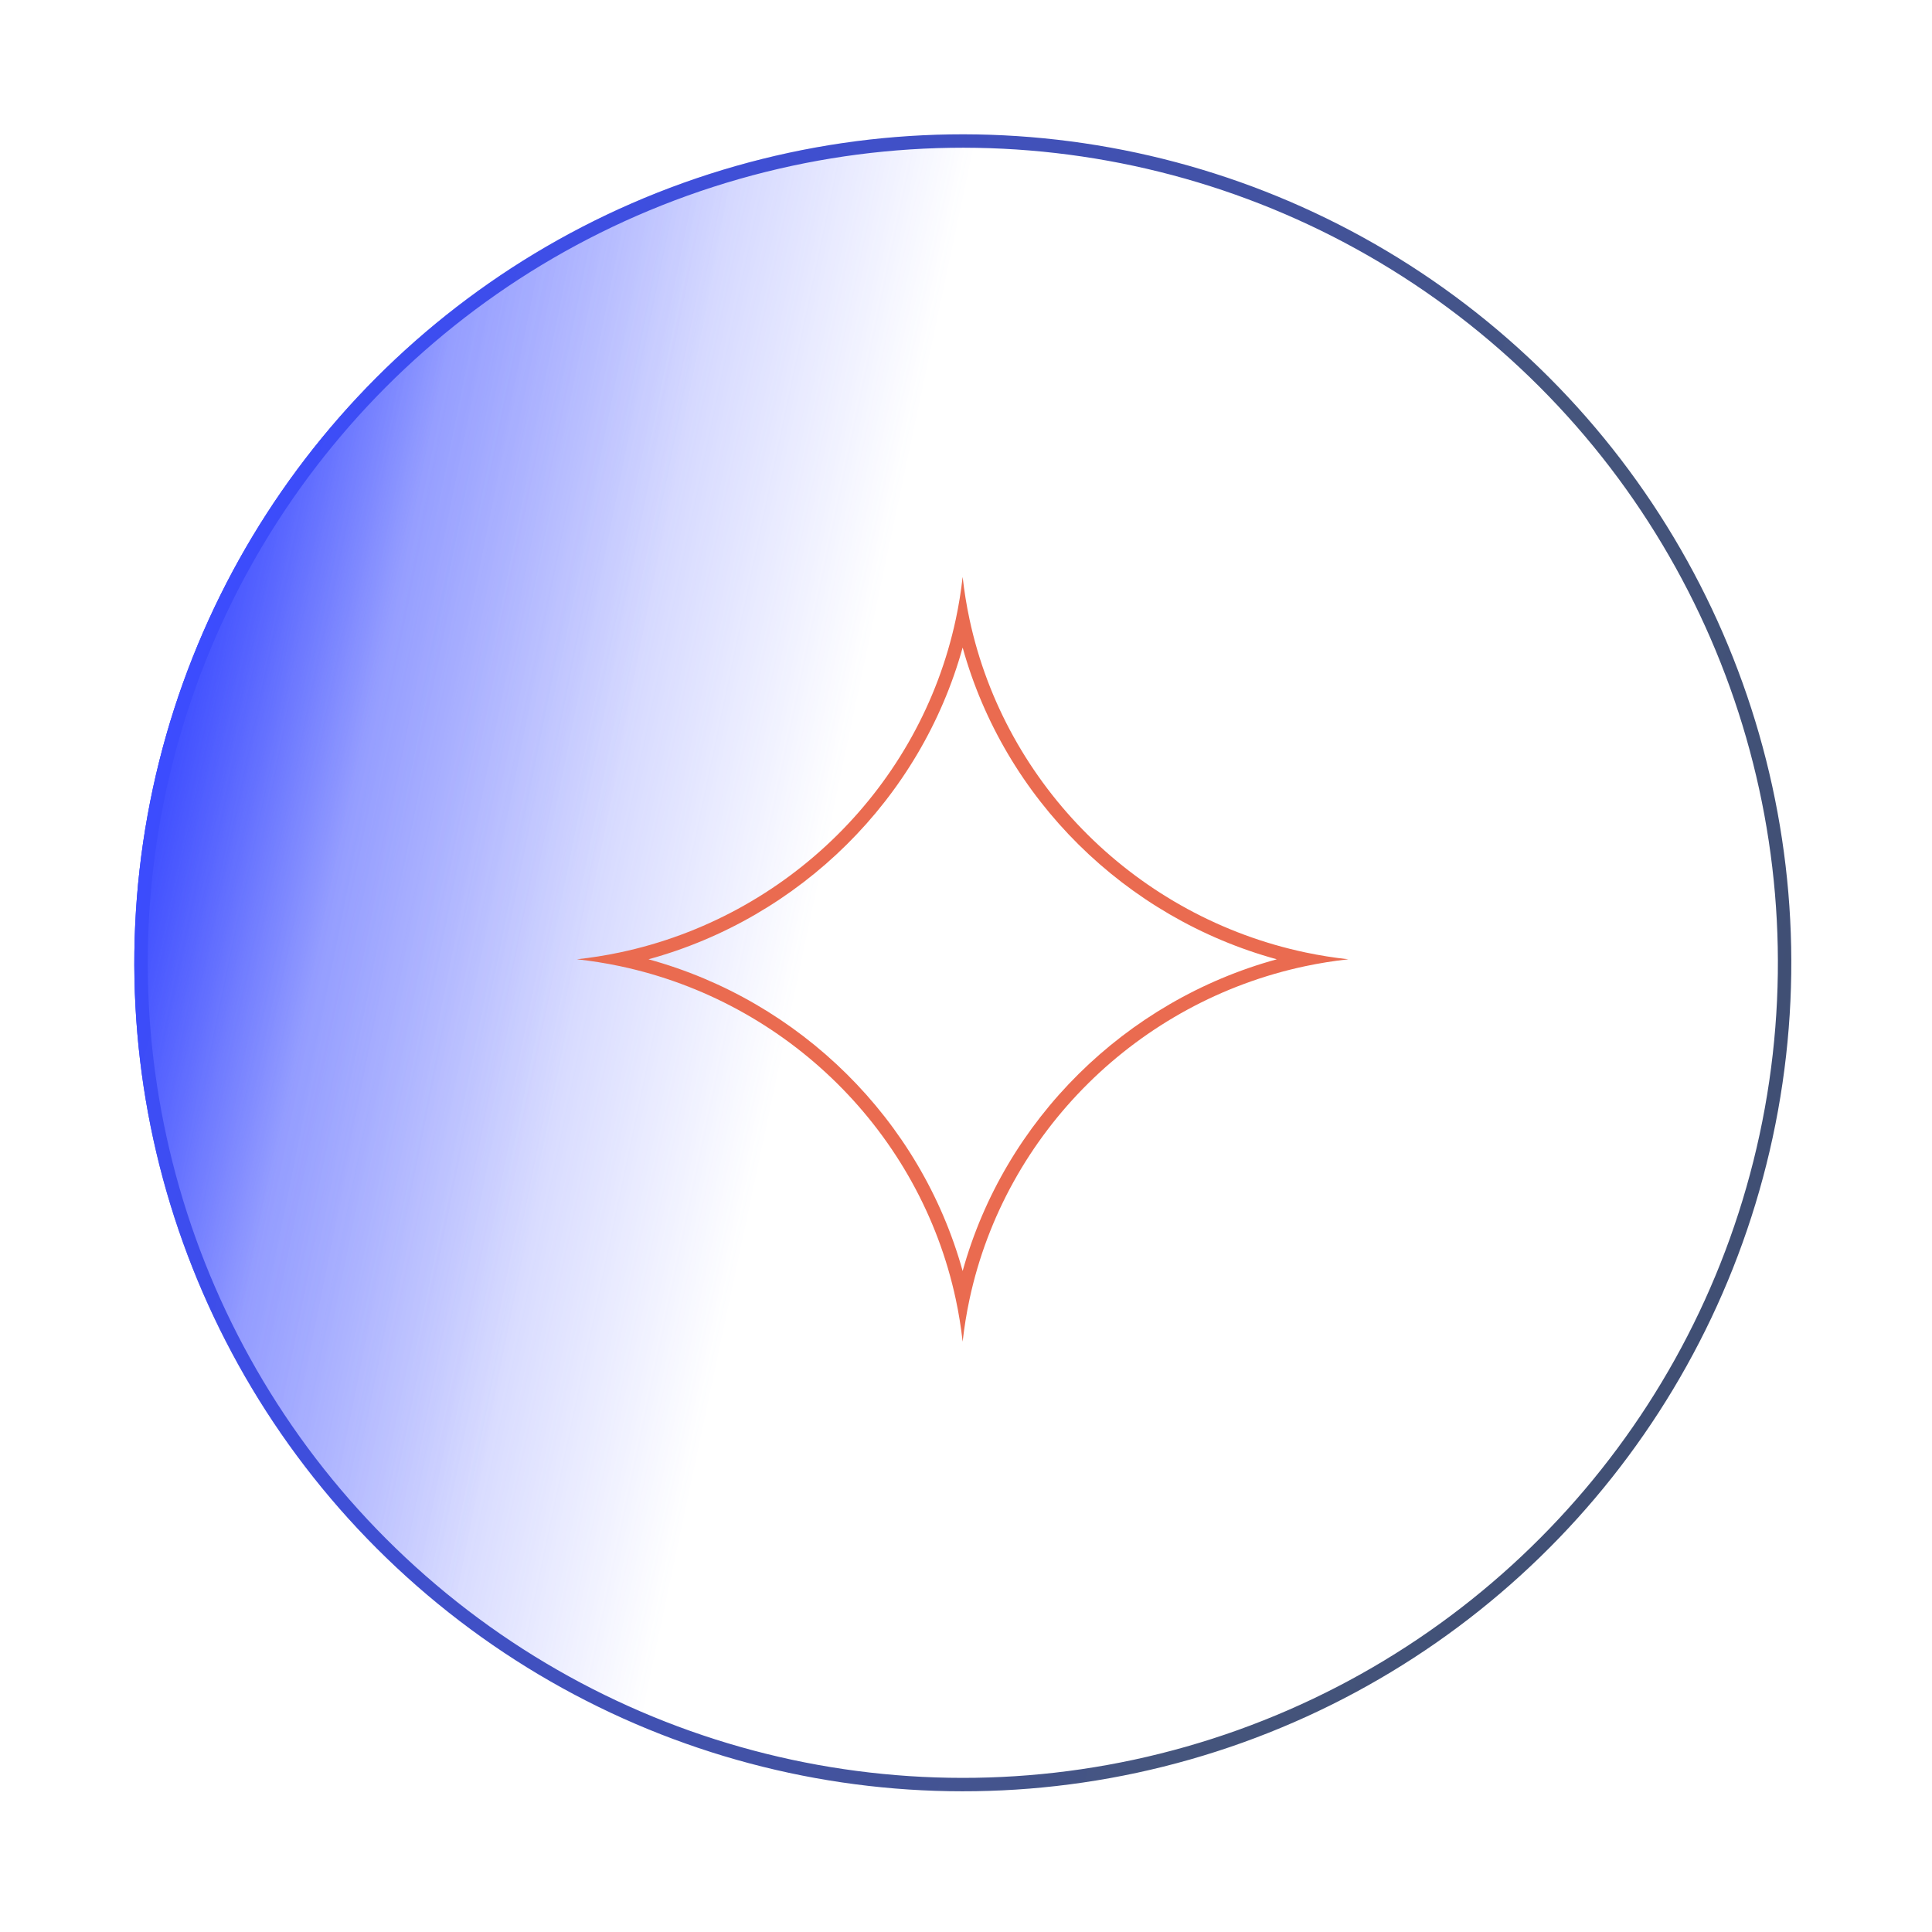<svg width="288" height="288" viewBox="0 0 288 288" fill="none" xmlns="http://www.w3.org/2000/svg">
<circle cx="143.526" cy="143.524" r="123.5" transform="rotate(10.261 143.526 143.524)" fill="url(#paint0_linear_216_266)"/>
<circle cx="143.526" cy="143.524" r="123.5" transform="rotate(10.261 143.526 143.524)" fill="url(#paint1_linear_216_266)"/>
<circle cx="143.526" cy="143.524" r="122.5" transform="rotate(10.261 143.526 143.524)" stroke="url(#paint2_linear_216_266)" stroke-width="2"/>
<path fill-rule="evenodd" clip-rule="evenodd" d="M92.398 141.979C90.3 142.422 88.165 142.764 86 143C88.165 143.236 90.3 143.578 92.398 144.021C117.32 149.287 137.152 168.811 142.478 193.69C142.921 195.758 143.263 197.863 143.5 200C143.737 197.863 144.079 195.758 144.522 193.69C149.848 168.811 169.68 149.286 194.602 144.021C196.7 143.578 198.835 143.236 201 143C198.835 142.764 196.7 142.422 194.602 141.979C169.68 136.713 149.848 117.189 144.522 92.31C144.079 90.242 143.737 88.137 143.5 86C143.263 88.137 142.921 90.242 142.478 92.31C137.152 117.189 117.32 136.713 92.398 141.979ZM96.669 143C119.271 149.197 137.238 166.906 143.5 189.468C149.762 166.906 167.729 149.197 190.331 143C167.729 136.803 149.762 119.094 143.5 96.531C137.238 119.094 119.271 136.803 96.669 143Z" fill="#EA6B50"/>
<defs>
<linearGradient id="paint0_linear_216_266" x1="20.026" y1="123.044" x2="301.025" y2="126.449" gradientUnits="userSpaceOnUse">
<stop stop-color="#3C4CFF" stop-opacity="0.38"/>
<stop offset="0.063" stop-color="#3C4CFF" stop-opacity="0.23"/>
<stop offset="0.242" stop-color="#3C4CFF" stop-opacity="0"/>
</linearGradient>
<linearGradient id="paint1_linear_216_266" x1="20.026" y1="124.746" x2="281.443" y2="132.409" gradientUnits="userSpaceOnUse">
<stop stop-color="#3C4CFF"/>
<stop offset="0.115" stop-color="#3C4CFF" stop-opacity="0.45"/>
<stop offset="0.385" stop-color="#3C4CFF" stop-opacity="0"/>
</linearGradient>
<linearGradient id="paint2_linear_216_266" x1="262.712" y1="162.208" x2="20.026" y2="136.666" gradientUnits="userSpaceOnUse">
<stop stop-color="#404F74"/>
<stop offset="0.24" stop-color="#45557D"/>
<stop offset="1" stop-color="#3C4CFF"/>
</linearGradient>
</defs>
</svg>
